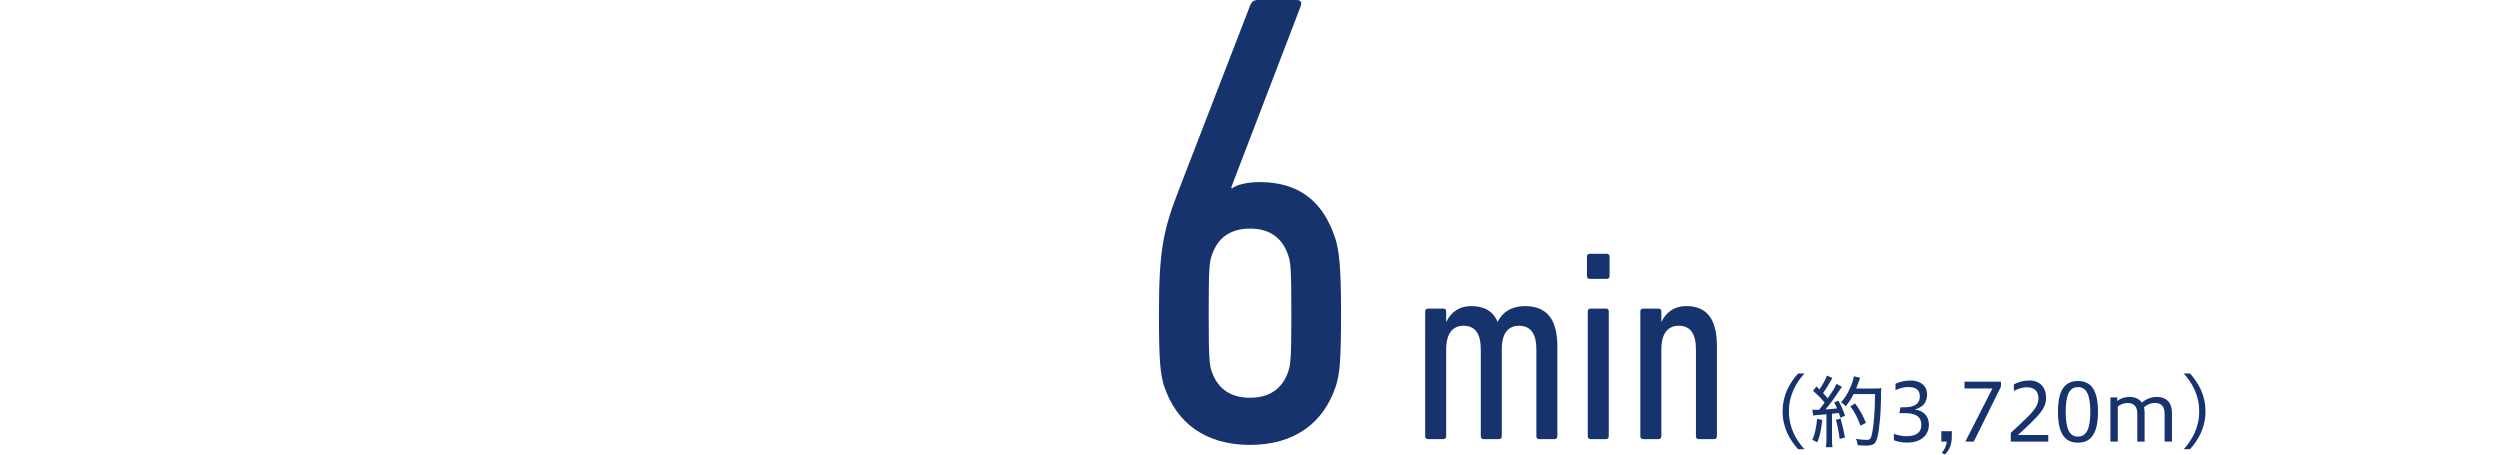 <?xml version="1.0" encoding="utf-8"?>
<!-- Generator: Adobe Illustrator 27.7.0, SVG Export Plug-In . SVG Version: 6.00 Build 0)  -->
<svg version="1.1" id="レイヤー_1" xmlns="http://www.w3.org/2000/svg" xmlns:xlink="http://www.w3.org/1999/xlink" x="0px"
	 y="0px" viewBox="0 0 275 50" style="enable-background:new 0 0 275 50;" xml:space="preserve">
<style type="text/css">
	.st0{display:none;}
	.st1{display:inline;fill:#16336D;}
	.st2{display:inline;}
	.st3{fill:#16336D;}
</style>
<g class="st0">
	<path class="st1" d="M125.365,40.38v-3.691c0-0.289,0.071-0.652,0.145-0.867
		l10.172-35.242C135.83,0.144,136.046,0,136.556,0h4.216
		c0.435,0,0.654,0.289,0.509,0.796L131.179,35.749v0.144h7.993
		c0.29,0,0.435-0.144,0.435-0.433V21.71c0-0.433,0.29-0.722,0.725-0.722h4.145
		c0.435,0,0.725,0.289,0.725,0.722v13.75c0,0.289,0.074,0.433,0.364,0.433h3.342
		c0.435,0,0.725,0.292,0.725,0.725v3.762c0,0.436-0.29,0.725-0.725,0.725h-3.271
		c-0.29,0-0.435,0.144-0.435,0.433v6.949c0,0.433-0.29,0.722-0.725,0.722h-4.145
		c-0.435,0-0.725-0.289-0.725-0.722v-6.949c0-0.289-0.145-0.433-0.435-0.433h-13.083
		C125.655,41.106,125.365,40.817,125.365,40.38z"/>
</g>
<g class="st0">
	<g class="st2">
		<path class="st3" d="M125.365,40.38v-3.691c0-0.289,0.071-0.652,0.145-0.867
			l10.172-35.242C135.83,0.144,136.046,0,136.556,0h4.216
			c0.435,0,0.654,0.289,0.509,0.796L131.179,35.749v0.144h7.993
			c0.29,0,0.435-0.144,0.435-0.433V21.71c0-0.433,0.29-0.722,0.725-0.722h4.145
			c0.435,0,0.725,0.289,0.725,0.722v13.75c0,0.289,0.074,0.433,0.364,0.433h3.342
			c0.435,0,0.725,0.292,0.725,0.725v3.762c0,0.436-0.29,0.725-0.725,0.725h-3.271
			c-0.29,0-0.435,0.144-0.435,0.433v6.949c0,0.433-0.29,0.722-0.725,0.722
			h-4.145c-0.435,0-0.725-0.289-0.725-0.722v-6.949c0-0.289-0.145-0.433-0.435-0.433
			h-13.083C125.655,41.106,125.365,40.817,125.365,40.38z"/>
	</g>
	<g class="st2">
		<path class="st3" d="M168.294,49.213c-0.182,0-0.306-0.123-0.306-0.304v-9.742
			c0-1.773-0.645-2.658-1.963-2.658c-1.197,0-1.932,0.854-1.932,2.597v9.804
			c0,0.181-0.123,0.304-0.309,0.304h-1.747c-0.185,0-0.306-0.123-0.306-0.304v-9.742
			c0-1.743-0.614-2.658-1.932-2.658c-1.228,0-1.963,0.854-1.963,2.658v9.742
			c0,0.181-0.123,0.304-0.309,0.304h-1.747c-0.185,0-0.309-0.123-0.309-0.304
			V34.888c0-0.181,0.123-0.304,0.309-0.304h1.747c0.185,0,0.309,0.123,0.309,0.304
			v1.162h0.031c0.46-0.977,1.349-1.743,2.79-1.743s2.454,0.55,2.944,1.743
			h0.031c0.552-1.07,1.565-1.743,3.068-1.743c2.423,0,3.648,1.438,3.648,4.49
			v10.111c0,0.181-0.123,0.304-0.306,0.304H168.294z"/>
		<path class="st3" d="M173.988,31.256c-0.185,0-0.306-0.123-0.306-0.307v-2.197
			c0-0.184,0.12-0.307,0.306-0.307h1.932c0.185,0,0.306,0.123,0.306,0.307v2.197
			c0,0.184-0.12,0.307-0.306,0.307H173.988z M174.081,49.213
			c-0.185,0-0.309-0.123-0.309-0.304V34.888c0-0.181,0.123-0.304,0.309-0.304
			h1.747c0.185,0,0.309,0.123,0.309,0.304v14.021c0,0.181-0.123,0.304-0.309,0.304
			H174.081z"/>
		<path class="st3" d="M186.253,49.213c-0.185,0-0.306-0.123-0.306-0.304v-9.742
			c0-1.743-0.614-2.658-1.932-2.658c-1.228,0-1.963,0.854-1.963,2.658v9.742
			c0,0.181-0.123,0.304-0.309,0.304h-1.747c-0.185,0-0.309-0.123-0.309-0.304V34.888
			c0-0.181,0.123-0.304,0.309-0.304h1.747c0.185,0,0.309,0.123,0.309,0.304v1.162
			h0.031c0.46-0.977,1.349-1.743,2.79-1.743c2.268,0,3.435,1.408,3.435,4.49
			v10.111c0,0.181-0.123,0.304-0.309,0.304H186.253z"/>
	</g>
	<g class="st2">
		<path class="st3" d="M195.753,50c-0.923-1.026-1.741-2.385-1.741-4.241
			c0-1.85,0.818-3.218,1.741-4.244h0.71c-0.926,1.026-1.741,2.394-1.741,4.244
			c0,1.856,0.815,3.215,1.741,4.241H195.753z"/>
		<path class="st3" d="M197.357,45.562c0.123,0.018,0.194,0.025,0.339,0.025
			c0.08,0,0.142,0,0.414-0.006c0.296-0.36,0.395-0.476,0.626-0.796
			c-0.447-0.553-0.645-0.75-1.299-1.322l0.377-0.501l0.349,0.338
			c0.432-0.652,0.735-1.223,0.824-1.552l0.63,0.267
			c-0.062,0.089-0.099,0.151-0.198,0.329c-0.235,0.43-0.565,0.965-0.852,1.368
			c0.198,0.197,0.278,0.286,0.518,0.581c0.63-0.894,0.889-1.312,0.997-1.626
			l0.611,0.357c-0.09,0.098-0.145,0.178-0.272,0.366
			c-0.589,0.904-1.154,1.663-1.586,2.154c0.682-0.046,0.824-0.061,1.299-0.117
			c-0.105-0.249-0.151-0.357-0.321-0.67l0.485-0.187
			c0.296,0.535,0.503,1.002,0.744,1.678l-0.528,0.224
			c-0.083-0.277-0.117-0.366-0.173-0.526c-0.099,0.009-0.17,0.015-0.213,0.015
			c-0.198,0.028-0.198,0.028-0.559,0.065v2.849c0,0.384,0.019,0.633,0.056,0.9
			h-0.738c0.037-0.24,0.056-0.516,0.056-0.91v-2.778
			c-0.611,0.055-0.611,0.055-0.941,0.08c-0.367,0.028-0.377,0.028-0.549,0.065
			L197.357,45.562z M198.468,46.715c-0.145,1.275-0.244,1.74-0.546,2.508
			l-0.565-0.267c0.293-0.688,0.41-1.205,0.537-2.348L198.468,46.715z
			 M200.53,46.561c0.216,0.741,0.361,1.349,0.494,2.127l-0.593,0.16
			c-0.099-0.787-0.231-1.463-0.42-2.142L200.53,46.561z M202.002,43.82
			c-0.278,0.535-0.531,0.928-0.889,1.368c-0.16-0.187-0.306-0.313-0.518-0.449
			c0.401-0.436,0.725-0.956,0.994-1.561c0.262-0.59,0.386-0.974,0.441-1.349
			l0.707,0.16c-0.071,0.178-0.071,0.178-0.198,0.538
			c-0.09,0.258-0.142,0.409-0.25,0.67h2.117c0.358,0,0.528-0.009,0.716-0.037
			c-0.034,0.267-0.034,0.267-0.043,1.392c-0.019,1.42-0.179,3.199-0.377,4.011
			c-0.207,0.867-0.441,1.036-1.383,1.036c-0.222,0-0.485-0.015-0.861-0.043
			c-0.034-0.286-0.08-0.455-0.179-0.716c0.466,0.08,0.824,0.117,1.157,0.117
			c0.414,0,0.512-0.108,0.627-0.661c0.207-0.947,0.343-2.609,0.352-4.475H202.002z
			 M202.783,47.366c-0.395-1.002-0.602-1.405-1.148-2.179l0.546-0.313
			c0.565,0.802,0.809,1.242,1.21,2.161L202.783,47.366z"/>
		<path class="st3" d="M206.422,49.152v-0.983c1.963-1.866,3.111-2.686,3.111-3.875
			c0-0.741-0.401-1.232-1.299-1.232c-0.537,0-1.059,0.197-1.463,0.412v-0.744
			c0.583-0.295,1.13-0.427,1.759-0.427c1.176,0,1.864,0.778,1.864,1.945
			c0,1.242-0.876,2.074-3.166,4.164h3.42v0.741H206.422z"/>
		<path class="st3" d="M213.054,47.981v1.171h-1.185v-1.171H213.054z"/>
		<path class="st3" d="M216.214,49.152v-5.876l-1.731,0.581v-0.735l2.055-0.731h0.503v6.761
			H216.214z"/>
		<path class="st3" d="M219.689,49.152v-0.983c1.963-1.866,3.111-2.686,3.111-3.875
			c0-0.741-0.401-1.232-1.299-1.232c-0.537,0-1.059,0.197-1.463,0.412v-0.744
			c0.583-0.295,1.13-0.427,1.759-0.427c1.176,0,1.864,0.778,1.864,1.945
			c0,1.242-0.876,2.074-3.166,4.164h3.42v0.741H219.689z"/>
		<path class="st3" d="M225.414,49.152v-7.164h0.809v7.164H225.414z M228.473,49.152
			l-2.17-2.582l2.179-2.376h0.988l-2.197,2.277l2.25,2.68H228.473z"/>
		<path class="st3" d="M230.636,49.152v-4.957h0.762v0.403
			c0.414-0.313,0.861-0.455,1.398-0.455c0.62,0,1.096,0.23,1.373,0.642
			c0.531-0.455,1.068-0.642,1.704-0.642c1.077,0,1.688,0.67,1.688,1.74v3.27
			h-0.827v-3.162c0-0.857-0.475-1.177-1.068-1.177
			c-0.509,0-0.904,0.197-1.253,0.498c0.043,0.178,0.071,0.366,0.071,0.572v3.27
			h-0.827v-3.162c0-0.857-0.485-1.171-1.065-1.171
			c-0.451,0-0.818,0.154-1.133,0.393v3.94H230.636z"/>
		<path class="st3" d="M238.886,50c0.923-1.026,1.741-2.385,1.741-4.241
			c0-1.85-0.818-3.218-1.741-4.244h0.71c0.923,1.026,1.738,2.394,1.738,4.244
			c0,1.856-0.815,3.215-1.738,4.241H238.886z"/>
	</g>
</g>
<g class="st0">
	<g class="st2">
		<path class="st3" d="M127.295,35.097c0-7.164,0.507-9.407,2.317-14.039l7.889-20.407
			C137.646,0.218,137.935,0,138.368,0h4.343c0.507,0,0.652,0.289,0.433,0.796
			l-7.742,20.192l0.071,0.144c0.507-0.433,1.736-0.725,3.113-0.725
			c4.558,0,7.164,2.317,8.467,6.297c0.433,1.374,0.652,3.11,0.652,8.393
			c0,5.357-0.144,6.804-0.581,8.178c-1.374,4.124-4.632,6.586-9.623,6.586
			c-4.994,0-8.252-2.462-9.626-6.586C127.443,41.902,127.295,40.454,127.295,35.097z
			 M137.502,44.579c2.17,0,3.617-1.014,4.269-2.895
			c0.289-0.796,0.363-1.592,0.363-6.586c0-4.92-0.074-5.716-0.363-6.512
			c-0.652-1.955-2.099-2.966-4.269-2.966c-2.173,0-3.62,1.011-4.272,2.966
			c-0.289,0.796-0.36,1.592-0.36,6.512c0,4.994,0.071,5.79,0.36,6.586
			C133.881,43.564,135.329,44.579,137.502,44.579z"/>
	</g>
</g>
<g class="st0">
	<g class="st2">
		<path class="st3" d="M127.295,35.097c0-7.164,0.507-9.407,2.317-14.039l7.889-20.407
			C137.646,0.218,137.935,0,138.368,0h4.343c0.507,0,0.652,0.289,0.433,0.796
			l-7.742,20.192l0.071,0.144c0.507-0.433,1.736-0.725,3.113-0.725
			c4.558,0,7.164,2.317,8.467,6.297c0.433,1.374,0.652,3.11,0.652,8.393
			c0,5.357-0.144,6.804-0.581,8.178c-1.374,4.124-4.632,6.586-9.623,6.586
			c-4.994,0-8.252-2.462-9.626-6.586C127.443,41.902,127.295,40.454,127.295,35.097z
			 M137.502,44.579c2.17,0,3.617-1.014,4.269-2.895
			c0.289-0.796,0.363-1.592,0.363-6.586c0-4.92-0.074-5.716-0.363-6.512
			c-0.652-1.955-2.099-2.966-4.269-2.966c-2.173,0-3.62,1.011-4.272,2.966
			c-0.289,0.796-0.36,1.592-0.36,6.512c0,4.994,0.071,5.79,0.36,6.586
			C133.881,43.564,135.329,44.579,137.502,44.579z"/>
	</g>
	<g class="st2">
		<path class="st3" d="M168.238,49.213c-0.181,0-0.304-0.123-0.304-0.304v-9.742
			c0-1.773-0.642-2.658-1.955-2.658c-1.192,0-1.924,0.854-1.924,2.597v9.804
			c0,0.181-0.123,0.304-0.307,0.304h-1.74c-0.184,0-0.304-0.123-0.304-0.304v-9.742
			c0-1.743-0.612-2.658-1.924-2.658c-1.223,0-1.955,0.854-1.955,2.658v9.742
			c0,0.181-0.123,0.304-0.307,0.304h-1.74c-0.184,0-0.307-0.123-0.307-0.304V34.888
			c0-0.181,0.123-0.304,0.307-0.304h1.74c0.184,0,0.307,0.123,0.307,0.304v1.162
			h0.031c0.458-0.977,1.343-1.743,2.778-1.743s2.443,0.55,2.932,1.743h0.031
			c0.55-1.07,1.558-1.743,3.055-1.743c2.413,0,3.633,1.438,3.633,4.49v10.111
			c0,0.181-0.123,0.304-0.304,0.304H168.238z"/>
		<path class="st3" d="M173.908,31.256c-0.184,0-0.304-0.123-0.304-0.307v-2.197
			c0-0.184,0.12-0.307,0.304-0.307h1.924c0.184,0,0.304,0.123,0.304,0.307v2.197
			c0,0.184-0.12,0.307-0.304,0.307H173.908z M174,49.213
			c-0.184,0-0.307-0.123-0.307-0.304V34.888c0-0.181,0.123-0.304,0.307-0.304h1.74
			c0.184,0,0.307,0.123,0.307,0.304v14.021c0,0.181-0.123,0.304-0.307,0.304
			H174z"/>
		<path class="st3" d="M186.122,49.213c-0.184,0-0.304-0.123-0.304-0.304v-9.742
			c0-1.743-0.612-2.658-1.924-2.658c-1.223,0-1.955,0.854-1.955,2.658v9.742
			c0,0.181-0.123,0.304-0.307,0.304h-1.74c-0.184,0-0.307-0.123-0.307-0.304V34.888
			c0-0.181,0.123-0.304,0.307-0.304h1.74c0.184,0,0.307,0.123,0.307,0.304v1.162
			h0.031c0.458-0.977,1.343-1.743,2.778-1.743c2.259,0,3.421,1.408,3.421,4.49
			v10.111c0,0.181-0.123,0.304-0.307,0.304H186.122z"/>
	</g>
	<g class="st2">
		<path class="st3" d="M195.581,50c-0.922-1.026-1.733-2.385-1.733-4.241
			c0-1.85,0.811-3.218,1.733-4.244h0.704c-0.919,1.026-1.733,2.394-1.733,4.244
			c0,1.856,0.814,3.215,1.733,4.241H195.581z"/>
		<path class="st3" d="M197.176,45.562c0.126,0.018,0.197,0.025,0.338,0.025
			c0.083,0,0.144,0,0.412-0.006c0.295-0.36,0.393-0.476,0.627-0.796
			c-0.449-0.553-0.645-0.75-1.297-1.322l0.375-0.501l0.35,0.338
			c0.427-0.652,0.731-1.223,0.821-1.552l0.624,0.267
			c-0.061,0.089-0.098,0.151-0.197,0.329c-0.231,0.43-0.562,0.965-0.848,1.368
			c0.197,0.197,0.277,0.286,0.519,0.581c0.624-0.894,0.885-1.312,0.99-1.626
			l0.609,0.357c-0.089,0.098-0.141,0.178-0.267,0.366
			c-0.59,0.904-1.152,1.663-1.58,2.154c0.676-0.046,0.821-0.061,1.294-0.117
			c-0.108-0.249-0.151-0.357-0.323-0.67l0.483-0.187
			c0.295,0.535,0.501,1.002,0.741,1.678l-0.526,0.224
			c-0.08-0.277-0.117-0.366-0.169-0.526c-0.098,0.009-0.169,0.015-0.215,0.015
			c-0.197,0.028-0.197,0.028-0.553,0.065v2.849c0,0.384,0.018,0.633,0.052,0.9
			h-0.731c0.037-0.24,0.052-0.516,0.052-0.91v-2.778
			c-0.605,0.055-0.605,0.055-0.937,0.08c-0.366,0.028-0.375,0.028-0.544,0.065
			L197.176,45.562z M198.283,46.715c-0.141,1.275-0.24,1.74-0.544,2.508
			l-0.562-0.267c0.295-0.688,0.412-1.205,0.535-2.348L198.283,46.715z
			 M200.339,46.561c0.215,0.741,0.357,1.349,0.492,2.127l-0.59,0.16
			c-0.098-0.787-0.234-1.463-0.421-2.142L200.339,46.561z M201.802,43.82
			c-0.277,0.535-0.526,0.928-0.882,1.368c-0.163-0.187-0.304-0.313-0.519-0.449
			c0.403-0.436,0.725-0.956,0.993-1.561c0.258-0.59,0.384-0.974,0.436-1.349
			l0.707,0.16c-0.074,0.178-0.074,0.178-0.197,0.538
			c-0.089,0.258-0.144,0.409-0.252,0.67h2.108c0.36,0,0.529-0.009,0.716-0.037
			c-0.037,0.267-0.037,0.267-0.046,1.392c-0.018,1.42-0.178,3.199-0.375,4.011
			c-0.206,0.867-0.436,1.036-1.374,1.036c-0.224,0-0.483-0.015-0.857-0.043
			c-0.037-0.286-0.083-0.455-0.178-0.716c0.464,0.08,0.821,0.117,1.149,0.117
			c0.412,0,0.51-0.108,0.627-0.661c0.206-0.947,0.338-2.609,0.347-4.475H201.802z
			 M202.579,47.366c-0.393-1.002-0.596-1.405-1.143-2.179l0.547-0.313
			c0.562,0.802,0.802,1.242,1.205,2.161L202.579,47.366z"/>
		<path class="st3" d="M206.31,48.276c0.323,0.117,0.839,0.267,1.411,0.267
			c1.208,0,1.672-0.498,1.672-1.266c0-0.937-0.67-1.315-1.761-1.315h-0.704
			l0.141-0.661h0.421c1.026,0,1.733-0.329,1.733-1.223
			c0-0.596-0.295-1.045-1.297-1.045c-0.605,0-1.177,0.234-1.429,0.35v-0.716
			c0.547-0.24,1.073-0.366,1.706-0.366c1.119,0,1.832,0.624,1.832,1.546
			c0,0.839-0.403,1.454-1.374,1.696c0.98,0.141,1.58,0.75,1.58,1.706
			c0,1.097-0.787,2.01-2.422,2.01c-0.75,0-1.196-0.144-1.509-0.267V48.276z"/>
		<path class="st3" d="M212.807,47.981v1.171h-1.18v-1.171H212.807z"/>
		<path class="st3" d="M216.84,45.571c0.796,0.436,1.358,0.83,1.358,1.829
			c0,1.153-0.974,1.841-2.179,1.841c-0.983,0-2.019-0.572-2.019-1.758
			c0-0.94,0.581-1.386,1.331-1.822c-0.661-0.393-1.097-0.848-1.097-1.635
			c0-0.993,0.793-1.681,1.902-1.681c1.205,0,1.841,0.707,1.841,1.583
			C217.977,44.729,217.485,45.196,216.84,45.571z M215.911,45.962
			c-0.768,0.439-1.073,0.913-1.073,1.438c0,0.735,0.519,1.162,1.288,1.162
			c0.722,0,1.196-0.492,1.196-1.106C217.322,46.767,217.027,46.499,215.911,45.962z
			 M216.243,45.286c0.572-0.35,0.91-0.725,0.91-1.242
			c0-0.618-0.375-1.03-1.063-1.03c-0.605,0-1.017,0.403-1.017,0.94
			C215.072,44.49,215.349,44.883,216.243,45.286z"/>
		<path class="st3" d="M222.061,49.152v-1.752h-2.824V46.589l2.741-4.235h0.851v4.306h0.971
			v0.741h-0.971v1.752H222.061z M222.061,46.659v-3.224l-2.001,3.224H222.061z"/>
		<path class="st3" d="M225.116,49.152v-7.164h0.805v7.164H225.116z M228.162,49.152
			l-2.161-2.582l2.17-2.376h0.983l-2.188,2.277l2.244,2.68H228.162z"/>
		<path class="st3" d="M230.316,49.152v-4.957h0.762v0.403
			c0.409-0.313,0.857-0.455,1.392-0.455c0.615,0,1.088,0.23,1.368,0.642
			c0.526-0.455,1.06-0.642,1.696-0.642c1.07,0,1.678,0.67,1.678,1.74v3.27
			h-0.821v-3.162c0-0.857-0.473-1.177-1.063-1.177
			c-0.51,0-0.904,0.197-1.251,0.498c0.046,0.178,0.071,0.366,0.071,0.572v3.27
			h-0.821v-3.162c0-0.857-0.483-1.171-1.063-1.171
			c-0.446,0-0.811,0.154-1.125,0.393v3.94H230.316z"/>
		<path class="st3" d="M238.534,50c0.919-1.026,1.73-2.385,1.73-4.241
			c0-1.85-0.811-3.218-1.73-4.244h0.704c0.919,1.026,1.733,2.394,1.733,4.244
			c0,1.856-0.814,3.215-1.733,4.241H238.534z"/>
	</g>
</g>
<g class="st0">
	<g class="st2">
		<path class="st3" d="M142.348,5.357V5.209h-9.696c-0.289,0-0.433,0.148-0.433,0.436v5.428
			c0,0.433-0.289,0.722-0.725,0.722h-3.762c-0.433,0-0.725-0.289-0.725-0.722V0.725
			C127.006,0.289,127.298,0,127.731,0h19.537c0.436,0,0.725,0.289,0.725,0.725v3.836
			c0,0.36-0.074,0.648-0.144,0.94l-12.591,42.987
			c-0.144,0.504-0.363,0.722-0.94,0.722h-4.272c-0.433,0-0.578-0.289-0.433-0.87
			L142.348,5.357z"/>
	</g>
</g>
<g class="st0">
	<g class="st2">
		<path class="st3" d="M142.348,5.357V5.209h-9.696c-0.289,0-0.433,0.148-0.433,0.436v5.428
			c0,0.433-0.289,0.722-0.725,0.722h-3.762c-0.433,0-0.725-0.289-0.725-0.722V0.725
			C127.006,0.289,127.298,0,127.731,0h19.537c0.436,0,0.725,0.289,0.725,0.725v3.836
			c0,0.36-0.074,0.648-0.144,0.94l-12.591,42.987
			c-0.144,0.504-0.363,0.722-0.94,0.722h-4.272c-0.433,0-0.578-0.289-0.433-0.87
			L142.348,5.357z"/>
	</g>
	<g class="st2">
		<path class="st3" d="M168.093,49.213c-0.181,0-0.304-0.123-0.304-0.304v-9.742
			c0-1.773-0.642-2.658-1.955-2.658c-1.192,0-1.924,0.854-1.924,2.597v9.804
			c0,0.181-0.123,0.304-0.307,0.304h-1.74c-0.184,0-0.304-0.123-0.304-0.304
			v-9.742c0-1.743-0.612-2.658-1.924-2.658c-1.223,0-1.955,0.854-1.955,2.658v9.742
			c0,0.181-0.123,0.304-0.307,0.304h-1.74c-0.184,0-0.307-0.123-0.307-0.304V34.888
			c0-0.181,0.123-0.304,0.307-0.304h1.74c0.184,0,0.307,0.123,0.307,0.304v1.162
			h0.031c0.458-0.977,1.343-1.743,2.778-1.743c1.435,0,2.443,0.55,2.932,1.743
			h0.031c0.55-1.07,1.558-1.743,3.055-1.743c2.413,0,3.633,1.438,3.633,4.49
			v10.111c0,0.181-0.123,0.304-0.304,0.304H168.093z"/>
		<path class="st3" d="M173.764,31.256c-0.184,0-0.304-0.123-0.304-0.307v-2.197
			c0-0.184,0.12-0.307,0.304-0.307h1.924c0.184,0,0.304,0.123,0.304,0.307v2.197
			c0,0.184-0.12,0.307-0.304,0.307H173.764z M173.856,49.213
			c-0.184,0-0.307-0.123-0.307-0.304V34.888c0-0.181,0.123-0.304,0.307-0.304h1.74
			c0.184,0,0.307,0.123,0.307,0.304v14.021c0,0.181-0.123,0.304-0.307,0.304H173.856
			z"/>
		<path class="st3" d="M185.977,49.213c-0.184,0-0.304-0.123-0.304-0.304v-9.742
			c0-1.743-0.612-2.658-1.924-2.658c-1.223,0-1.955,0.854-1.955,2.658v9.742
			c0,0.181-0.123,0.304-0.307,0.304h-1.74c-0.184,0-0.307-0.123-0.307-0.304V34.888
			c0-0.181,0.123-0.304,0.307-0.304h1.74c0.184,0,0.307,0.123,0.307,0.304v1.162
			h0.031c0.458-0.977,1.343-1.743,2.778-1.743c2.259,0,3.421,1.408,3.421,4.49
			v10.111c0,0.181-0.123,0.304-0.307,0.304H185.977z"/>
	</g>
	<g class="st2">
		<path class="st3" d="M195.437,50c-0.919-1.026-1.733-2.385-1.733-4.241
			c0-1.85,0.814-3.218,1.733-4.244h0.707c-0.922,1.026-1.733,2.394-1.733,4.244
			c0,1.856,0.811,3.215,1.733,4.241H195.437z"/>
		<path class="st3" d="M197.035,45.562c0.123,0.018,0.194,0.025,0.338,0.025
			c0.08,0,0.141,0,0.412-0.006c0.295-0.36,0.393-0.476,0.624-0.796
			c-0.446-0.553-0.642-0.75-1.294-1.322l0.375-0.501l0.347,0.338
			c0.43-0.652,0.731-1.223,0.821-1.552l0.627,0.267
			c-0.061,0.089-0.098,0.151-0.197,0.329c-0.234,0.43-0.562,0.965-0.848,1.368
			c0.197,0.197,0.277,0.286,0.516,0.581c0.627-0.894,0.885-1.312,0.993-1.626
			l0.609,0.357c-0.089,0.098-0.144,0.178-0.27,0.366
			c-0.587,0.904-1.149,1.663-1.58,2.154c0.679-0.046,0.821-0.061,1.294-0.117
			c-0.104-0.249-0.151-0.357-0.32-0.67l0.483-0.187
			c0.295,0.535,0.501,1.002,0.741,1.678l-0.526,0.224
			c-0.083-0.277-0.117-0.366-0.172-0.526c-0.098,0.009-0.169,0.015-0.212,0.015
			c-0.197,0.028-0.197,0.028-0.556,0.065v2.849c0,0.384,0.018,0.633,0.055,0.9
			h-0.735c0.037-0.24,0.055-0.516,0.055-0.91v-2.778
			c-0.609,0.055-0.609,0.055-0.937,0.08c-0.366,0.028-0.375,0.028-0.547,0.065
			L197.035,45.562z M198.141,46.715c-0.144,1.275-0.243,1.74-0.544,2.508
			l-0.562-0.267c0.292-0.688,0.409-1.205,0.535-2.348L198.141,46.715z
			 M200.194,46.561c0.215,0.741,0.36,1.349,0.492,2.127l-0.59,0.16
			c-0.098-0.787-0.23-1.463-0.418-2.142L200.194,46.561z M201.66,43.82
			c-0.277,0.535-0.529,0.928-0.885,1.368c-0.16-0.187-0.304-0.313-0.516-0.449
			c0.4-0.436,0.722-0.956,0.99-1.561c0.261-0.59,0.384-0.974,0.439-1.349
			l0.704,0.16c-0.071,0.178-0.071,0.178-0.197,0.538
			c-0.089,0.258-0.141,0.409-0.249,0.67h2.108c0.357,0,0.526-0.009,0.713-0.037
			c-0.034,0.267-0.034,0.267-0.043,1.392c-0.018,1.42-0.178,3.199-0.375,4.011
			c-0.206,0.867-0.439,1.036-1.377,1.036c-0.221,0-0.483-0.015-0.857-0.043
			c-0.034-0.286-0.08-0.455-0.178-0.716c0.464,0.08,0.821,0.117,1.152,0.117
			c0.412,0,0.51-0.108,0.624-0.661c0.206-0.947,0.341-2.609,0.35-4.475H201.66z
			 M202.438,47.366c-0.393-1.002-0.599-1.405-1.143-2.179l0.544-0.313
			c0.562,0.802,0.805,1.242,1.205,2.161L202.438,47.366z"/>
		<path class="st3" d="M208.704,49.152v-1.752h-2.821V46.589l2.741-4.235h0.848v4.306h0.974
			v0.741h-0.974v1.752H208.704z M208.704,46.659v-3.224l-2.001,3.224H208.704z"/>
		<path class="st3" d="M212.666,47.981v1.171h-1.18v-1.171H212.666z"/>
		<path class="st3" d="M213.714,45.811c0-2.314,0.679-3.457,2.244-3.457
			c1.561,0,2.24,1.171,2.24,3.457c0,2.277-0.679,3.457-2.24,3.457
			C214.393,49.269,213.714,48.116,213.714,45.811z M217.34,45.811
			c0-1.822-0.393-2.769-1.383-2.769c-1.002,0-1.377,0.947-1.377,2.769
			c0,1.822,0.375,2.778,1.377,2.778C216.947,48.589,217.34,47.634,217.34,45.811z"/>
		<path class="st3" d="M219.381,48.276c0.32,0.117,0.839,0.267,1.411,0.267
			c1.205,0,1.669-0.498,1.669-1.266c0-0.937-0.67-1.315-1.758-1.315h-0.707
			l0.145-0.661h0.418c1.03,0,1.733-0.329,1.733-1.223
			c0-0.596-0.295-1.045-1.294-1.045c-0.609,0-1.18,0.234-1.429,0.35v-0.716
			c0.544-0.24,1.073-0.366,1.706-0.366c1.116,0,1.832,0.624,1.832,1.546
			c0,0.839-0.403,1.454-1.377,1.696c0.983,0.141,1.583,0.75,1.583,1.706
			c0,1.097-0.787,2.01-2.422,2.01c-0.75,0-1.199-0.144-1.509-0.267V48.276z"/>
		<path class="st3" d="M224.975,49.152v-7.164h0.805v7.164H224.975z M228.02,49.152
			l-2.161-2.582l2.17-2.376h0.983l-2.188,2.277l2.24,2.68H228.02z"/>
		<path class="st3" d="M230.175,49.152v-4.957h0.759v0.403
			c0.412-0.313,0.857-0.455,1.392-0.455c0.618,0,1.091,0.23,1.368,0.642
			c0.529-0.455,1.063-0.642,1.696-0.642c1.073,0,1.681,0.67,1.681,1.74v3.27
			h-0.824v-3.162c0-0.857-0.473-1.177-1.063-1.177
			c-0.507,0-0.9,0.197-1.248,0.498c0.043,0.178,0.071,0.366,0.071,0.572v3.27
			h-0.824v-3.162c0-0.857-0.483-1.171-1.06-1.171
			c-0.449,0-0.814,0.154-1.128,0.393v3.94H230.175z"/>
		<path class="st3" d="M238.39,50c0.919-1.026,1.733-2.385,1.733-4.241
			c0-1.85-0.814-3.218-1.733-4.244h0.707c0.919,1.026,1.73,2.394,1.73,4.244
			c0,1.856-0.811,3.215-1.73,4.241H238.39z"/>
	</g>
</g>
<g class="st0">
	<g class="st2">
		<path class="st3" d="M127.333,38.137c0-0.504,0.215-0.796,0.648-0.867l3.909-0.363
			c0.507-0.074,0.87,0.144,0.87,0.652c0,2.532,0.071,3.328,0.36,4.124
			c0.652,1.881,2.028,2.895,4.272,2.895c2.244,0,3.617-0.94,4.195-2.821
			c0.289-0.796,0.436-1.736,0.436-8.178s-0.148-7.308-0.436-8.104
			c-0.578-1.884-2.025-2.895-4.195-2.895c-2.173,0-3.331,1.011-4.127,2.459
			c-0.289,0.507-0.504,0.652-1.085,0.652h-3.547c-0.433,0-0.722-0.289-0.722-0.722
			V0.725C127.911,0.289,128.2,0,128.633,0h18.311c0.433,0,0.722,0.289,0.722,0.725
			v3.762c0,0.433-0.289,0.722-0.722,0.722h-13.461
			c-0.289,0-0.433,0.148-0.433,0.436v13.965h0.071
			c1.159-1.303,3.184-2.244,5.572-2.244c4.343,0,6.949,1.955,8.178,5.646
			c0.507,1.521,0.725,3.04,0.725,10.566c0,6.875-0.292,8.467-0.725,9.841
			c-1.303,4.124-4.413,6.442-9.407,6.442s-8.178-2.388-9.552-6.512
			C127.478,41.972,127.333,40.454,127.333,38.137z"/>
	</g>
</g>
<g class="st0">
	<g class="st2">
		<path class="st3" d="M127.333,38.137c0-0.504,0.215-0.796,0.648-0.867l3.909-0.363
			c0.507-0.074,0.87,0.144,0.87,0.652c0,2.532,0.071,3.328,0.36,4.124
			c0.652,1.881,2.028,2.895,4.272,2.895c2.244,0,3.617-0.94,4.195-2.821
			c0.289-0.796,0.436-1.736,0.436-8.178s-0.148-7.308-0.436-8.104
			c-0.578-1.884-2.025-2.895-4.195-2.895c-2.173,0-3.331,1.011-4.127,2.459
			c-0.289,0.507-0.504,0.652-1.085,0.652h-3.547c-0.433,0-0.722-0.289-0.722-0.722
			V0.725C127.911,0.289,128.2,0,128.633,0h18.311c0.433,0,0.722,0.289,0.722,0.725
			v3.762c0,0.433-0.289,0.722-0.722,0.722h-13.461
			c-0.289,0-0.433,0.148-0.433,0.436v13.965h0.071
			c1.159-1.303,3.184-2.244,5.572-2.244c4.343,0,6.949,1.955,8.178,5.646
			c0.507,1.521,0.725,3.04,0.725,10.566c0,6.875-0.292,8.467-0.725,9.841
			c-1.303,4.124-4.413,6.442-9.407,6.442s-8.178-2.388-9.552-6.512
			C127.478,41.972,127.333,40.454,127.333,38.137z"/>
	</g>
	<g class="st2">
		<path class="st3" d="M168.129,49.213c-0.181,0-0.304-0.123-0.304-0.304v-9.742
			c0-1.773-0.642-2.658-1.955-2.658c-1.192,0-1.924,0.854-1.924,2.597v9.804
			c0,0.181-0.123,0.304-0.307,0.304h-1.74c-0.184,0-0.304-0.123-0.304-0.304v-9.742
			c0-1.743-0.612-2.658-1.924-2.658c-1.223,0-1.955,0.854-1.955,2.658v9.742
			c0,0.181-0.123,0.304-0.307,0.304h-1.74c-0.184,0-0.307-0.123-0.307-0.304V34.888
			c0-0.181,0.123-0.304,0.307-0.304h1.74c0.184,0,0.307,0.123,0.307,0.304v1.162
			h0.031c0.458-0.977,1.343-1.743,2.778-1.743c1.435,0,2.443,0.55,2.932,1.743
			h0.031c0.55-1.07,1.558-1.743,3.055-1.743c2.413,0,3.633,1.438,3.633,4.49
			v10.111c0,0.181-0.123,0.304-0.304,0.304H168.129z"/>
		<path class="st3" d="M173.799,31.256c-0.184,0-0.304-0.123-0.304-0.307v-2.197
			c0-0.184,0.12-0.307,0.304-0.307h1.924c0.184,0,0.304,0.123,0.304,0.307v2.197
			c0,0.184-0.12,0.307-0.304,0.307H173.799z M173.891,49.213
			c-0.184,0-0.307-0.123-0.307-0.304V34.888c0-0.181,0.123-0.304,0.307-0.304h1.74
			c0.184,0,0.307,0.123,0.307,0.304v14.021c0,0.181-0.123,0.304-0.307,0.304
			H173.891z"/>
		<path class="st3" d="M186.013,49.213c-0.184,0-0.304-0.123-0.304-0.304v-9.742
			c0-1.743-0.612-2.658-1.924-2.658c-1.223,0-1.955,0.854-1.955,2.658v9.742
			c0,0.181-0.123,0.304-0.307,0.304h-1.74c-0.184,0-0.307-0.123-0.307-0.304V34.888
			c0-0.181,0.123-0.304,0.307-0.304h1.74c0.184,0,0.307,0.123,0.307,0.304v1.162
			h0.031c0.458-0.977,1.343-1.743,2.778-1.743c2.259,0,3.421,1.408,3.421,4.49
			v10.111c0,0.181-0.123,0.304-0.307,0.304H186.013z"/>
	</g>
	<g class="st2">
		<path class="st3" d="M195.472,50c-0.919-1.026-1.733-2.385-1.733-4.241
			c0-1.85,0.814-3.218,1.733-4.244h0.707c-0.922,1.026-1.733,2.394-1.733,4.244
			c0,1.856,0.811,3.215,1.733,4.241H195.472z"/>
		<path class="st3" d="M197.07,45.562c0.123,0.018,0.194,0.025,0.338,0.025
			c0.08,0,0.141,0,0.412-0.006c0.295-0.36,0.393-0.476,0.624-0.796
			c-0.446-0.553-0.642-0.75-1.294-1.322l0.375-0.501l0.347,0.338
			c0.43-0.652,0.731-1.223,0.821-1.552l0.627,0.267
			c-0.061,0.089-0.098,0.151-0.197,0.329c-0.234,0.43-0.562,0.965-0.848,1.368
			c0.197,0.197,0.277,0.286,0.516,0.581c0.627-0.894,0.885-1.312,0.993-1.626
			l0.609,0.357c-0.089,0.098-0.144,0.178-0.27,0.366
			c-0.587,0.904-1.149,1.663-1.58,2.154c0.679-0.046,0.821-0.061,1.294-0.117
			c-0.104-0.249-0.151-0.357-0.32-0.67l0.483-0.187
			c0.295,0.535,0.501,1.002,0.741,1.678l-0.526,0.224
			c-0.083-0.277-0.117-0.366-0.172-0.526c-0.098,0.009-0.169,0.015-0.212,0.015
			c-0.197,0.028-0.197,0.028-0.556,0.065v2.849c0,0.384,0.018,0.633,0.055,0.9
			h-0.735c0.037-0.24,0.055-0.516,0.055-0.91v-2.778
			c-0.609,0.055-0.609,0.055-0.937,0.08c-0.366,0.028-0.375,0.028-0.547,0.065
			L197.07,45.562z M198.177,46.715c-0.144,1.275-0.243,1.74-0.544,2.508
			l-0.562-0.267c0.292-0.688,0.409-1.205,0.535-2.348L198.177,46.715z
			 M200.23,46.561c0.215,0.741,0.36,1.349,0.492,2.127l-0.59,0.16
			c-0.098-0.787-0.23-1.463-0.418-2.142L200.23,46.561z M201.696,43.82
			c-0.277,0.535-0.529,0.928-0.885,1.368c-0.16-0.187-0.304-0.313-0.516-0.449
			c0.4-0.436,0.722-0.956,0.99-1.561c0.261-0.59,0.384-0.974,0.439-1.349
			l0.704,0.16c-0.071,0.178-0.071,0.178-0.197,0.538
			c-0.089,0.258-0.141,0.409-0.249,0.67h2.108c0.357,0,0.526-0.009,0.713-0.037
			c-0.034,0.267-0.034,0.267-0.043,1.392c-0.018,1.42-0.178,3.199-0.375,4.011
			c-0.206,0.867-0.439,1.036-1.377,1.036c-0.221,0-0.483-0.015-0.857-0.043
			c-0.034-0.286-0.08-0.455-0.178-0.716c0.464,0.08,0.821,0.117,1.152,0.117
			c0.412,0,0.51-0.108,0.624-0.661c0.206-0.947,0.341-2.609,0.35-4.475H201.696z
			 M202.473,47.366c-0.393-1.002-0.599-1.405-1.143-2.179l0.544-0.313
			c0.562,0.802,0.805,1.242,1.205,2.161L202.473,47.366z"/>
		<path class="st3" d="M206.097,49.152v-0.983c1.955-1.866,3.098-2.686,3.098-3.875
			c0-0.741-0.4-1.232-1.294-1.232c-0.535,0-1.054,0.197-1.457,0.412v-0.744
			c0.581-0.295,1.125-0.427,1.752-0.427c1.171,0,1.856,0.778,1.856,1.945
			c0,1.242-0.873,2.074-3.153,4.164h3.405v0.741H206.097z"/>
		<path class="st3" d="M212.701,47.981v1.171h-1.18v-1.171H212.701z"/>
		<path class="st3" d="M214.296,48.974c1.429-0.759,2.391-1.589,2.84-2.751
			c-0.393,0.249-0.894,0.409-1.438,0.409c-1.011,0-1.869-0.652-1.869-2.044
			c0-1.34,0.833-2.268,2.188-2.268c1.466,0,2.136,1.063,2.136,2.492
			c0,2.007-1.153,3.58-3.467,4.687L214.296,48.974z M217.296,45.507
			c0.018-0.132,0.028-0.286,0.028-0.572c0-1.34-0.529-1.93-1.368-1.93
			c-0.741,0-1.312,0.51-1.312,1.438c0,0.867,0.427,1.518,1.368,1.518
			C216.457,45.962,216.958,45.783,217.296,45.507z"/>
		<path class="st3" d="M219.638,49.152l3.04-5.956h-3.129v-0.762h4.084v0.556
			l-3.049,6.162H219.638z"/>
		<path class="st3" d="M225.01,49.152v-7.164h0.805v7.164H225.01z M228.056,49.152
			l-2.161-2.582l2.17-2.376h0.983l-2.188,2.277l2.24,2.68H228.056z"/>
		<path class="st3" d="M230.21,49.152v-4.957h0.759v0.403
			c0.412-0.313,0.857-0.455,1.392-0.455c0.618,0,1.091,0.23,1.368,0.642
			c0.529-0.455,1.063-0.642,1.696-0.642c1.073,0,1.681,0.67,1.681,1.74v3.27
			h-0.824v-3.162c0-0.857-0.473-1.177-1.063-1.177
			c-0.507,0-0.9,0.197-1.248,0.498c0.043,0.178,0.071,0.366,0.071,0.572v3.27
			h-0.824v-3.162c0-0.857-0.483-1.171-1.06-1.171c-0.449,0-0.814,0.154-1.128,0.393
			v3.94H230.21z"/>
		<path class="st3" d="M238.425,50c0.919-1.026,1.733-2.385,1.733-4.241
			c0-1.85-0.814-3.218-1.733-4.244h0.707c0.919,1.026,1.73,2.394,1.73,4.244
			c0,1.856-0.811,3.215-1.73,4.241H238.425z"/>
	</g>
</g>
<g class="st0">
	<g class="st2">
		<g>
			<path class="st3" d="M114.044,44.043c0-0.491,0.071-0.771,0.351-1.263l11.922-22.442
				c1.403-2.594,2.034-4.7,2.034-8.557c0-2.314-0.071-3.086-0.351-3.857
				c-0.631-1.823-2.034-2.806-4.208-2.806s-3.505,0.983-4.137,2.806
				c-0.28,0.771-0.351,1.543-0.351,4.908c0,0.491-0.348,0.771-0.84,0.703
				l-3.788-0.423c-0.42-0.069-0.631-0.348-0.631-0.84
				c0-3.226,0.143-4.628,0.563-5.963C115.938,2.314,119.024,0,123.864,0
				c4.908,0,7.925,2.246,9.257,6.243c0.42,1.331,0.631,2.806,0.631,5.54
				c0,5.048-0.983,7.714-2.874,11.291l-10.942,20.127v0.071h13.117
				c0.42,0,0.7,0.28,0.7,0.7v3.648c0,0.42-0.28,0.7-0.7,0.7H114.747
				c-0.42,0-0.703-0.28-0.703-0.7V44.043z"/>
			<path class="st3" d="M140.968,24.476c0-14.936,0.283-16.69,0.771-18.233
				C143.074,2.106,146.368,0,150.999,0c4.628,0,7.922,2.106,9.257,6.243
				c0.491,1.543,0.7,3.297,0.7,18.233c0,14.939-0.208,16.69-0.7,18.233
				c-1.334,4.14-4.628,6.243-9.257,6.243c-4.631,0-7.925-2.103-9.26-6.243
				C141.251,41.166,140.968,39.415,140.968,24.476z M150.999,43.832
				c2.103,0,3.505-0.983,4.065-2.806c0.351-0.983,0.491-2.314,0.491-16.551
				s-0.14-15.568-0.491-16.551c-0.56-1.823-1.963-2.806-4.065-2.806
				c-2.174,0-3.508,0.983-4.14,2.806c-0.28,0.983-0.42,2.314-0.42,16.551
				s0.14,15.568,0.42,16.551C147.491,42.849,148.825,43.832,150.999,43.832z"/>
		</g>
	</g>
</g>
<g class="st0">
	<g class="st2">
		<g>
			<path class="st3" d="M114.044,44.043c0-0.491,0.071-0.771,0.351-1.263l11.922-22.442
				c1.403-2.594,2.034-4.7,2.034-8.557c0-2.314-0.071-3.086-0.351-3.857
				c-0.631-1.823-2.034-2.806-4.208-2.806s-3.505,0.983-4.137,2.806
				c-0.28,0.771-0.351,1.543-0.351,4.908c0,0.491-0.348,0.771-0.84,0.703
				l-3.788-0.423c-0.42-0.069-0.631-0.348-0.631-0.84
				c0-3.226,0.143-4.628,0.563-5.963C115.938,2.314,119.024,0,123.864,0
				c4.908,0,7.925,2.246,9.257,6.243c0.42,1.331,0.631,2.806,0.631,5.54
				c0,5.048-0.983,7.714-2.874,11.291l-10.942,20.127v0.071h13.117
				c0.42,0,0.7,0.28,0.7,0.7v3.648c0,0.42-0.28,0.7-0.7,0.7H114.747
				c-0.42,0-0.703-0.28-0.703-0.7V44.043z"/>
			<path class="st3" d="M140.968,24.476c0-14.936,0.283-16.69,0.771-18.233
				C143.074,2.106,146.368,0,150.999,0c4.628,0,7.922,2.106,9.257,6.243
				c0.491,1.543,0.7,3.297,0.7,18.233c0,14.939-0.208,16.69-0.7,18.233
				c-1.334,4.14-4.628,6.243-9.257,6.243c-4.631,0-7.925-2.103-9.26-6.243
				C141.251,41.166,140.968,39.415,140.968,24.476z M150.999,43.832
				c2.103,0,3.505-0.983,4.065-2.806c0.351-0.983,0.491-2.314,0.491-16.551
				s-0.14-15.568-0.491-16.551c-0.56-1.823-1.963-2.806-4.065-2.806
				c-2.174,0-3.508,0.983-4.14,2.806c-0.28,0.983-0.42,2.314-0.42,16.551
				s0.14,15.568,0.42,16.551C147.491,42.849,148.825,43.832,150.999,43.832z"/>
		</g>
		<g>
			<path class="st3" d="M180.005,48.323c-0.176,0-0.295-0.119-0.295-0.295v-9.441
				c0-1.718-0.622-2.576-1.894-2.576c-1.156,0-1.864,0.828-1.864,2.517v9.501
				c0,0.176-0.119,0.295-0.298,0.295h-1.686c-0.179,0-0.295-0.119-0.295-0.295v-9.441
				c0-1.689-0.593-2.576-1.864-2.576c-1.185,0-1.894,0.828-1.894,2.576v9.441
				c0,0.176-0.119,0.295-0.298,0.295h-1.686c-0.179,0-0.298-0.119-0.298-0.295
				V34.441c0-0.176,0.119-0.295,0.298-0.295h1.686c0.179,0,0.298,0.119,0.298,0.295
				V35.567h0.03c0.444-0.947,1.302-1.689,2.692-1.689s2.368,0.533,2.841,1.689
				h0.03c0.533-1.036,1.51-1.689,2.96-1.689c2.338,0,3.52,1.394,3.52,4.351
				v9.799c0,0.176-0.119,0.295-0.295,0.295H180.005z"/>
			<path class="st3" d="M185.5,30.921c-0.179,0-0.295-0.119-0.295-0.298v-2.129
				c0-0.179,0.116-0.298,0.295-0.298h1.864c0.179,0,0.295,0.119,0.295,0.298v2.129
				c0,0.179-0.116,0.298-0.295,0.298H185.5z M185.589,48.323
				c-0.179,0-0.298-0.119-0.298-0.295V34.441c0-0.176,0.119-0.295,0.298-0.295
				h1.686c0.179,0,0.298,0.119,0.298,0.295v13.587c0,0.176-0.119,0.295-0.298,0.295
				H185.589z"/>
			<path class="st3" d="M197.336,48.323c-0.179,0-0.295-0.119-0.295-0.295v-9.441
				c0-1.689-0.593-2.576-1.864-2.576c-1.185,0-1.894,0.828-1.894,2.576v9.441
				c0,0.176-0.119,0.295-0.298,0.295h-1.686c-0.179,0-0.298-0.119-0.298-0.295V34.441
				c0-0.176,0.119-0.295,0.298-0.295h1.686c0.179,0,0.298,0.119,0.298,0.295V35.567
				h0.03c0.444-0.947,1.302-1.689,2.692-1.689c2.189,0,3.315,1.364,3.315,4.351
				v9.799c0,0.176-0.119,0.295-0.298,0.295H197.336z"/>
		</g>
	</g>
	<g class="st2">
		<path class="st3" d="M209.598,49.419c-0.893-0.995-1.68-2.311-1.68-4.11
			c0-1.793,0.786-3.118,1.68-4.113h0.682c-0.891,0.995-1.68,2.32-1.68,4.113
			c0,1.799,0.789,3.115,1.68,4.11H209.598z"/>
		<path class="st3" d="M211.143,45.119c0.122,0.018,0.191,0.024,0.328,0.024
			c0.08,0,0.14,0,0.399-0.006c0.286-0.348,0.381-0.462,0.608-0.771
			c-0.435-0.536-0.625-0.727-1.257-1.281l0.363-0.485l0.34,0.328
			c0.414-0.631,0.709-1.185,0.795-1.504l0.605,0.259
			c-0.06,0.086-0.095,0.146-0.191,0.319c-0.223,0.417-0.545,0.935-0.822,1.325
			c0.191,0.191,0.268,0.277,0.503,0.563c0.605-0.867,0.858-1.272,0.959-1.576
			l0.59,0.345c-0.086,0.095-0.137,0.173-0.259,0.354
			c-0.572,0.876-1.117,1.611-1.531,2.088c0.655-0.045,0.795-0.06,1.254-0.113
			c-0.104-0.241-0.146-0.345-0.313-0.649l0.468-0.182
			c0.286,0.518,0.485,0.971,0.718,1.626l-0.509,0.217
			c-0.077-0.268-0.113-0.354-0.164-0.509c-0.095,0.009-0.164,0.015-0.208,0.015
			c-0.191,0.027-0.191,0.027-0.536,0.063v2.761c0,0.372,0.018,0.614,0.051,0.873
			h-0.709c0.036-0.232,0.051-0.5,0.051-0.882v-2.692
			c-0.587,0.054-0.587,0.054-0.908,0.077c-0.354,0.027-0.363,0.027-0.527,0.063
			L211.143,45.119z M212.216,46.235c-0.137,1.236-0.232,1.686-0.527,2.43
			l-0.545-0.259c0.286-0.667,0.399-1.168,0.518-2.275L212.216,46.235z
			 M214.208,46.086c0.208,0.718,0.345,1.307,0.477,2.061l-0.572,0.155
			c-0.095-0.762-0.226-1.418-0.408-2.076L214.208,46.086z M215.626,43.43
			c-0.268,0.518-0.509,0.899-0.855,1.325c-0.158-0.182-0.295-0.304-0.503-0.435
			c0.39-0.423,0.703-0.926,0.962-1.513c0.25-0.572,0.372-0.944,0.423-1.307
			l0.685,0.155c-0.071,0.173-0.071,0.173-0.191,0.521
			c-0.086,0.25-0.14,0.396-0.244,0.649h2.043c0.348,0,0.512-0.009,0.694-0.036
			c-0.036,0.259-0.036,0.259-0.045,1.349c-0.018,1.376-0.173,3.1-0.363,3.887
			c-0.2,0.84-0.423,1.004-1.331,1.004c-0.217,0-0.468-0.015-0.831-0.042
			c-0.036-0.277-0.08-0.441-0.173-0.694c0.45,0.077,0.795,0.113,1.114,0.113
			c0.399,0,0.494-0.104,0.608-0.64c0.2-0.917,0.328-2.529,0.337-4.336H215.626z
			 M216.379,46.867c-0.381-0.971-0.578-1.361-1.108-2.112l0.53-0.304
			c0.545,0.777,0.777,1.203,1.167,2.094L216.379,46.867z"/>
		<path class="st3" d="M221.797,48.597V42.903l-1.671,0.563v-0.712l1.981-0.709h0.485v6.552
			H221.797z"/>
		<path class="st3" d="M225.147,48.597v-0.953c1.897-1.808,3.005-2.603,3.005-3.756
			c0-0.718-0.39-1.194-1.257-1.194c-0.518,0-1.022,0.191-1.409,0.399v-0.721
			c0.563-0.286,1.09-0.414,1.695-0.414c1.135,0,1.802,0.754,1.802,1.885
			c0,1.203-0.849,2.01-3.056,4.036h3.297v0.718H225.147z"/>
		<path class="st3" d="M230.449,49.809c0.286-0.277,0.5-0.727,0.554-1.212h-0.599v-1.135
			h1.144v0.599c0,0.709-0.173,1.385-0.754,1.939L230.449,49.809z"/>
		<path class="st3" d="M233.016,48.597l2.943-5.772h-3.029v-0.739h3.955v0.539
			l-2.952,5.972H233.016z"/>
		<path class="st3" d="M240.516,48.597v-1.698h-2.737v-0.786l2.657-4.104h0.825v4.173h0.941
			v0.718h-0.941v1.698H240.516z M240.516,46.182v-3.124l-1.939,3.124H240.516z"/>
		<path class="st3" d="M243.08,45.36c0-2.243,0.658-3.351,2.171-3.351
			c1.516,0,2.174,1.135,2.174,3.351c0,2.207-0.658,3.351-2.174,3.351
			C243.738,48.71,243.08,47.594,243.08,45.36z M246.594,45.36
			c0-1.766-0.381-2.683-1.343-2.683c-0.968,0-1.331,0.917-1.331,2.683
			c0,1.766,0.363,2.692,1.331,2.692C246.213,48.052,246.594,47.126,246.594,45.36z"/>
		<path class="st3" d="M248.777,48.597v-4.804h0.736v0.39
			c0.399-0.304,0.831-0.441,1.349-0.441c0.599,0,1.057,0.223,1.325,0.622
			c0.512-0.441,1.031-0.622,1.644-0.622c1.039,0,1.629,0.649,1.629,1.686v3.169
			h-0.798v-3.065c0-0.831-0.459-1.141-1.03-1.141
			c-0.491,0-0.873,0.191-1.209,0.482c0.042,0.173,0.068,0.354,0.068,0.554v3.169
			h-0.798v-3.065c0-0.831-0.468-1.135-1.028-1.135
			c-0.435,0-0.789,0.149-1.093,0.381v3.818H248.777z"/>
		<path class="st3" d="M256.738,49.419c0.891-0.995,1.68-2.311,1.68-4.11
			c0-1.793-0.789-3.118-1.68-4.113h0.685c0.891,0.995,1.677,2.32,1.677,4.113
			c0,1.799-0.786,3.115-1.677,4.11H256.738z"/>
	</g>
</g>
<g class="st0">
	<g class="st2">
		<g>
			<path class="st3" d="M139.533,27.981l-0.068-0.14
				c-0.491,0.423-1.683,0.703-3.017,0.703c-4.417,0-6.942-2.246-8.205-6.103
				c-0.42-1.331-0.631-3.014-0.631-8.134c0-5.191,0.143-6.594,0.563-7.925
				C129.505,2.386,132.662,0,137.501,0c4.837,0,7.994,2.386,9.325,6.383
				c0.423,1.331,0.563,2.734,0.563,7.925c0,6.942-0.491,9.117-2.246,13.605
				l-7.642,19.776c-0.143,0.42-0.423,0.631-0.843,0.631h-4.208
				c-0.491,0-0.631-0.28-0.42-0.771L139.533,27.981z M141.638,20.619
				c0.28-0.771,0.351-1.543,0.351-6.311c0-4.84-0.071-5.611-0.351-6.383
				c-0.631-1.823-2.034-2.806-4.137-2.806c-2.106,0-3.508,0.983-4.14,2.806
				c-0.28,0.771-0.348,1.543-0.348,6.383c0,4.768,0.068,5.54,0.348,6.311
				c0.631,1.894,2.034,2.874,4.14,2.874
				C139.604,23.493,141.007,22.513,141.638,20.619z"/>
		</g>
	</g>
</g>
<g class="st0">
	<g class="st2">
		<g>
			<path class="st3" d="M139.533,27.981l-0.068-0.14
				c-0.491,0.423-1.683,0.703-3.017,0.703c-4.417,0-6.942-2.246-8.205-6.103
				c-0.42-1.331-0.631-3.014-0.631-8.134c0-5.191,0.143-6.594,0.563-7.925
				C129.505,2.386,132.662,0,137.501,0c4.837,0,7.994,2.386,9.325,6.383
				c0.423,1.331,0.563,2.734,0.563,7.925c0,6.942-0.491,9.117-2.246,13.605
				l-7.642,19.776c-0.143,0.42-0.423,0.631-0.843,0.631h-4.208
				c-0.491,0-0.631-0.28-0.42-0.771L139.533,27.981z M141.638,20.619
				c0.28-0.771,0.351-1.543,0.351-6.311c0-4.84-0.071-5.611-0.351-6.383
				c-0.631-1.823-2.034-2.806-4.137-2.806c-2.106,0-3.508,0.983-4.14,2.806
				c-0.28,0.771-0.348,1.543-0.348,6.383c0,4.768,0.068,5.54,0.348,6.311
				c0.631,1.894,2.034,2.874,4.14,2.874
				C139.604,23.493,141.007,22.513,141.638,20.619z"/>
		</g>
		<g>
			<path class="st3" d="M166.683,48.323c-0.176,0-0.295-0.119-0.295-0.295v-9.441
				c0-1.718-0.622-2.576-1.894-2.576c-1.156,0-1.864,0.828-1.864,2.517v9.501
				c0,0.176-0.119,0.295-0.298,0.295h-1.686c-0.179,0-0.295-0.119-0.295-0.295v-9.441
				c0-1.689-0.593-2.576-1.864-2.576c-1.185,0-1.894,0.828-1.894,2.576v9.441
				c0,0.176-0.119,0.295-0.298,0.295h-1.686c-0.179,0-0.298-0.119-0.298-0.295V34.441
				c0-0.176,0.119-0.295,0.298-0.295h1.686c0.179,0,0.298,0.119,0.298,0.295V35.567
				h0.03c0.444-0.947,1.302-1.689,2.692-1.689c1.391,0,2.368,0.533,2.841,1.689
				h0.03c0.533-1.036,1.51-1.689,2.96-1.689c2.338,0,3.52,1.394,3.52,4.351
				v9.799c0,0.176-0.119,0.295-0.295,0.295H166.683z"/>
			<path class="st3" d="M172.178,30.921c-0.179,0-0.295-0.119-0.295-0.298v-2.129
				c0-0.179,0.116-0.298,0.295-0.298h1.864c0.179,0,0.295,0.119,0.295,0.298v2.129
				c0,0.179-0.116,0.298-0.295,0.298H172.178z M172.267,48.323
				c-0.179,0-0.298-0.119-0.298-0.295V34.441c0-0.176,0.119-0.295,0.298-0.295h1.686
				c0.179,0,0.298,0.119,0.298,0.295v13.587c0,0.176-0.119,0.295-0.298,0.295H172.267z"
				/>
			<path class="st3" d="M184.014,48.323c-0.179,0-0.295-0.119-0.295-0.295v-9.441
				c0-1.689-0.593-2.576-1.864-2.576c-1.185,0-1.894,0.828-1.894,2.576v9.441
				c0,0.176-0.119,0.295-0.298,0.295h-1.686c-0.179,0-0.298-0.119-0.298-0.295V34.441
				c0-0.176,0.119-0.295,0.298-0.295h1.686c0.179,0,0.298,0.119,0.298,0.295V35.567
				h0.03c0.444-0.947,1.302-1.689,2.692-1.689c2.189,0,3.315,1.364,3.315,4.351
				v9.799c0,0.176-0.119,0.295-0.298,0.295H184.014z"/>
		</g>
	</g>
	<g class="st2">
		<path class="st3" d="M195.668,49.419c-0.891-0.995-1.68-2.311-1.68-4.11
			c0-1.793,0.789-3.118,1.68-4.113h0.685c-0.893,0.995-1.68,2.32-1.68,4.113
			c0,1.799,0.786,3.115,1.68,4.11H195.668z"/>
		<path class="st3" d="M197.217,45.119c0.119,0.018,0.188,0.024,0.328,0.024
			c0.077,0,0.137,0,0.399-0.006c0.286-0.348,0.381-0.462,0.605-0.771
			c-0.432-0.536-0.622-0.727-1.254-1.281l0.363-0.485l0.337,0.328
			c0.417-0.631,0.709-1.185,0.795-1.504l0.608,0.259
			c-0.06,0.086-0.095,0.146-0.191,0.319c-0.226,0.417-0.545,0.935-0.822,1.325
			c0.191,0.191,0.268,0.277,0.5,0.563c0.608-0.867,0.858-1.272,0.962-1.576
			l0.59,0.345c-0.086,0.095-0.14,0.173-0.262,0.354
			c-0.569,0.876-1.114,1.611-1.531,2.088c0.658-0.045,0.795-0.06,1.254-0.113
			c-0.101-0.241-0.146-0.345-0.31-0.649l0.468-0.182
			c0.286,0.518,0.485,0.971,0.718,1.626l-0.509,0.217
			c-0.08-0.268-0.113-0.354-0.167-0.509c-0.095,0.009-0.164,0.015-0.206,0.015
			c-0.191,0.027-0.191,0.027-0.539,0.063v2.761c0,0.372,0.018,0.614,0.054,0.873
			h-0.712c0.036-0.232,0.054-0.5,0.054-0.882v-2.692
			c-0.59,0.054-0.59,0.054-0.908,0.077c-0.354,0.027-0.363,0.027-0.53,0.063
			L197.217,45.119z M198.289,46.235c-0.14,1.236-0.235,1.686-0.527,2.43
			l-0.545-0.259c0.283-0.667,0.396-1.168,0.518-2.275L198.289,46.235z
			 M200.278,46.086c0.208,0.718,0.348,1.307,0.477,2.061l-0.572,0.155
			c-0.095-0.762-0.223-1.418-0.405-2.076L200.278,46.086z M201.699,43.43
			c-0.268,0.518-0.512,0.899-0.858,1.325c-0.155-0.182-0.295-0.304-0.5-0.435
			c0.387-0.423,0.7-0.926,0.959-1.513c0.253-0.572,0.372-0.944,0.426-1.307
			l0.682,0.155c-0.069,0.173-0.069,0.173-0.191,0.521
			c-0.086,0.25-0.137,0.396-0.241,0.649h2.043c0.345,0,0.509-0.009,0.691-0.036
			c-0.033,0.259-0.033,0.259-0.042,1.349c-0.018,1.376-0.173,3.1-0.363,3.887
			c-0.2,0.84-0.426,1.004-1.334,1.004c-0.214,0-0.468-0.015-0.831-0.042
			c-0.033-0.277-0.077-0.441-0.173-0.694c0.45,0.077,0.795,0.113,1.117,0.113
			c0.399,0,0.494-0.104,0.605-0.64c0.2-0.917,0.331-2.529,0.34-4.336H201.699z
			 M202.453,46.867c-0.381-0.971-0.581-1.361-1.108-2.112l0.527-0.304
			c0.545,0.777,0.78,1.203,1.167,2.094L202.453,46.867z"/>
		<path class="st3" d="M206.205,47.811c0.348,0.119,0.807,0.197,1.212,0.197
			c1.004,0,1.662-0.345,1.662-1.349c0-0.899-0.536-1.367-1.507-1.367
			c-0.259,0-0.682,0.033-1.013,0.128l-0.197-0.241l0.11-3.091h3.214v0.73h-2.538
			l-0.077,1.894c0.241-0.042,0.5-0.06,0.736-0.06
			c1.436,0,2.085,0.768,2.085,1.903c0,1.272-0.846,2.156-2.421,2.156
			c-0.381,0-0.867-0.054-1.266-0.164V47.811z"/>
		<path class="st3" d="M211.263,49.809c0.286-0.277,0.503-0.727,0.554-1.212h-0.596v-1.135
			h1.144v0.599c0,0.709-0.176,1.385-0.754,1.939L211.263,49.809z"/>
		<path class="st3" d="M217.225,42.277c-1.394,0.745-2.329,1.552-2.755,2.675
			c0.381-0.25,0.858-0.405,1.394-0.405c0.98,0,1.811,0.631,1.811,1.981
			c0,1.299-0.804,2.201-2.121,2.201c-1.421,0-2.07-1.03-2.07-2.415
			c0-1.948,1.117-3.473,3.359-4.545L217.225,42.277z M214.306,45.646
			c-0.018,0.131-0.018,0.268-0.018,0.545c0,1.299,0.512,1.87,1.325,1.87
			c0.718,0,1.272-0.494,1.272-1.394c0-0.84-0.414-1.471-1.322-1.471
			C215.128,45.196,214.637,45.369,214.306,45.646z"/>
		<path class="st3" d="M218.637,45.36c0-2.243,0.658-3.351,2.174-3.351
			c1.513,0,2.171,1.135,2.171,3.351c0,2.207-0.658,3.351-2.171,3.351
			C219.295,48.71,218.637,47.594,218.637,45.36z M222.151,45.36
			c0-1.766-0.381-2.683-1.34-2.683c-0.971,0-1.334,0.917-1.334,2.683
			c0,1.766,0.363,2.692,1.334,2.692C221.77,48.052,222.151,47.126,222.151,45.36z"/>
		<path class="st3" d="M223.894,45.36c0-2.243,0.658-3.351,2.174-3.351
			c1.513,0,2.171,1.135,2.171,3.351c0,2.207-0.658,3.351-2.171,3.351
			C224.552,48.71,223.894,47.594,223.894,45.36z M227.408,45.36
			c0-1.766-0.381-2.683-1.34-2.683c-0.971,0-1.334,0.917-1.334,2.683
			c0,1.766,0.363,2.692,1.334,2.692C227.027,48.052,227.408,47.126,227.408,45.36z"/>
		<path class="st3" d="M229.594,48.597v-4.804h0.736v0.39
			c0.396-0.304,0.831-0.441,1.349-0.441c0.596,0,1.054,0.223,1.325,0.622
			c0.509-0.441,1.028-0.622,1.644-0.622c1.039,0,1.626,0.649,1.626,1.686v3.169
			h-0.795v-3.065c0-0.831-0.459-1.141-1.031-1.141c-0.494,0-0.876,0.191-1.212,0.482
			c0.045,0.173,0.069,0.354,0.069,0.554v3.169h-0.795v-3.065
			c0-0.831-0.468-1.135-1.031-1.135c-0.432,0-0.786,0.149-1.09,0.381v3.818
			H229.594z"/>
		<path class="st3" d="M237.555,49.419c0.891-0.995,1.677-2.311,1.677-4.11
			c0-1.793-0.786-3.118-1.677-4.113h0.682c0.891,0.995,1.68,2.32,1.68,4.113
			c0,1.799-0.789,3.115-1.68,4.11H237.555z"/>
	</g>
</g>
<g class="st0">
	<g class="st2">
		<g>
			<path class="st3" d="M127.484,34.447c0-7.031,0.498-9.233,2.274-13.779l7.743-20.029
				C137.643,0.214,137.927,0,138.352,0h4.262c0.498,0,0.639,0.284,0.425,0.781
				l-7.598,19.818l0.069,0.142c0.498-0.425,1.704-0.712,3.056-0.712
				c4.473,0,7.031,2.274,8.31,6.181c0.425,1.348,0.639,3.053,0.639,8.238
				c0,5.258-0.142,6.678-0.57,8.027c-1.348,4.048-4.546,6.464-9.444,6.464
				c-4.902,0-8.099-2.416-9.447-6.464C127.629,41.126,127.484,39.705,127.484,34.447z
				 M137.502,43.753c2.13,0,3.55-0.995,4.19-2.841
				c0.284-0.781,0.356-1.562,0.356-6.464c0-4.829-0.072-5.611-0.356-6.392
				c-0.639-1.918-2.06-2.911-4.19-2.911c-2.133,0-3.553,0.992-4.193,2.911
				c-0.284,0.781-0.353,1.562-0.353,6.392c0,4.902,0.069,5.683,0.353,6.464
				C133.948,42.758,135.369,43.753,137.502,43.753z"/>
		</g>
	</g>
</g>
<g class="st0">
	<g class="st2">
		<g>
			<path class="st3" d="M127.484,34.447c0-7.031,0.498-9.233,2.274-13.779l7.743-20.029
				C137.643,0.214,137.927,0,138.352,0h4.262c0.498,0,0.639,0.284,0.425,0.781
				l-7.598,19.818l0.069,0.142c0.498-0.425,1.704-0.712,3.056-0.712
				c4.473,0,7.031,2.274,8.31,6.181c0.425,1.348,0.639,3.053,0.639,8.238
				c0,5.258-0.142,6.678-0.57,8.027c-1.348,4.048-4.546,6.464-9.444,6.464
				c-4.902,0-8.099-2.416-9.447-6.464C127.629,41.126,127.484,39.705,127.484,34.447z
				 M137.502,43.753c2.13,0,3.55-0.995,4.19-2.841
				c0.284-0.781,0.356-1.562,0.356-6.464c0-4.829-0.072-5.611-0.356-6.392
				c-0.639-1.918-2.06-2.911-4.19-2.911c-2.133,0-3.553,0.992-4.193,2.911
				c-0.284,0.781-0.353,1.562-0.353,6.392c0,4.902,0.069,5.683,0.353,6.464
				C133.948,42.758,135.369,43.753,137.502,43.753z"/>
		</g>
		<g>
			<path class="st3" d="M169.3,48.302c-0.178,0-0.299-0.121-0.299-0.299v-9.562
				c0-1.74-0.63-2.609-1.918-2.609c-1.17,0-1.888,0.839-1.888,2.549v9.622
				c0,0.178-0.121,0.299-0.302,0.299h-1.707c-0.181,0-0.299-0.121-0.299-0.299
				v-9.562c0-1.71-0.6-2.609-1.888-2.609c-1.201,0-1.918,0.839-1.918,2.609v9.562
				c0,0.178-0.121,0.299-0.302,0.299h-1.707c-0.181,0-0.302-0.121-0.302-0.299
				V34.242c0-0.178,0.121-0.299,0.302-0.299h1.707c0.181,0,0.302,0.121,0.302,0.299
				v1.14h0.03c0.449-0.959,1.318-1.71,2.727-1.71
				c1.409,0,2.398,0.54,2.878,1.71h0.03c0.54-1.05,1.529-1.71,2.998-1.71
				c2.368,0,3.565,1.412,3.565,4.407v9.924c0,0.178-0.121,0.299-0.299,0.299
				H169.3z"/>
			<path class="st3" d="M174.866,30.677c-0.181,0-0.299-0.121-0.299-0.302v-2.157
				c0-0.181,0.118-0.302,0.299-0.302h1.888c0.181,0,0.299,0.121,0.299,0.302v2.157
				c0,0.181-0.118,0.302-0.299,0.302H174.866z M174.956,48.302
				c-0.181,0-0.302-0.121-0.302-0.299V34.242c0-0.178,0.121-0.299,0.302-0.299h1.707
				c0.181,0,0.302,0.121,0.302,0.299v13.761c0,0.178-0.121,0.299-0.302,0.299H174.956
				z"/>
			<path class="st3" d="M186.853,48.302c-0.181,0-0.299-0.121-0.299-0.299v-9.562
				c0-1.71-0.6-2.609-1.888-2.609c-1.201,0-1.918,0.839-1.918,2.609v9.562
				c0,0.178-0.121,0.299-0.302,0.299h-1.707c-0.181,0-0.302-0.121-0.302-0.299V34.242
				c0-0.178,0.121-0.299,0.302-0.299h1.707c0.181,0,0.302,0.121,0.302,0.299v1.14
				h0.03c0.449-0.959,1.318-1.71,2.727-1.71c2.217,0,3.357,1.382,3.357,4.407
				v9.924c0,0.178-0.121,0.299-0.302,0.299H186.853z"/>
		</g>
	</g>
	<g class="st2">
		<path class="st3" d="M197.79,49.412c-0.905-1.007-1.701-2.341-1.701-4.163
			c0-1.816,0.796-3.158,1.701-4.166h0.691c-0.902,1.007-1.701,2.35-1.701,4.166
			c0,1.822,0.799,3.155,1.701,4.163H197.79z"/>
		<path class="st3" d="M199.356,45.056c0.124,0.018,0.193,0.024,0.332,0.024
			c0.081,0,0.142,0,0.404-0.006c0.29-0.353,0.386-0.468,0.615-0.781
			c-0.44-0.543-0.633-0.736-1.273-1.297l0.368-0.492l0.344,0.332
			c0.419-0.639,0.718-1.201,0.805-1.523l0.612,0.262
			c-0.06,0.087-0.097,0.148-0.193,0.323c-0.226,0.422-0.552,0.947-0.833,1.342
			c0.193,0.193,0.271,0.281,0.51,0.57c0.612-0.878,0.869-1.288,0.971-1.596
			l0.597,0.35c-0.087,0.097-0.139,0.175-0.262,0.359
			c-0.579,0.887-1.131,1.632-1.55,2.115c0.664-0.045,0.805-0.06,1.27-0.115
			c-0.106-0.244-0.148-0.35-0.317-0.658l0.474-0.184
			c0.29,0.525,0.492,0.983,0.727,1.647l-0.516,0.22
			c-0.078-0.271-0.115-0.359-0.166-0.516c-0.097,0.009-0.166,0.015-0.211,0.015
			c-0.193,0.027-0.193,0.027-0.543,0.063v2.796c0,0.377,0.018,0.621,0.051,0.884
			h-0.718c0.036-0.235,0.051-0.507,0.051-0.893v-2.727
			c-0.594,0.054-0.594,0.054-0.92,0.078c-0.359,0.027-0.368,0.027-0.534,0.063
			L199.356,45.056z M200.442,46.187c-0.139,1.252-0.235,1.707-0.534,2.461
			l-0.552-0.262c0.29-0.676,0.404-1.182,0.525-2.305L200.442,46.187z
			 M202.46,46.036c0.211,0.727,0.35,1.324,0.483,2.087l-0.579,0.157
			c-0.097-0.772-0.229-1.436-0.413-2.102L202.46,46.036z M203.896,43.346
			c-0.271,0.525-0.516,0.911-0.866,1.342c-0.16-0.184-0.299-0.308-0.51-0.44
			c0.395-0.428,0.712-0.938,0.974-1.532c0.253-0.579,0.377-0.956,0.428-1.324
			l0.694,0.157c-0.072,0.175-0.072,0.175-0.193,0.528
			c-0.087,0.253-0.142,0.401-0.247,0.658h2.069c0.353,0,0.519-0.009,0.703-0.036
			c-0.036,0.262-0.036,0.262-0.045,1.366c-0.018,1.394-0.175,3.14-0.368,3.936
			c-0.202,0.851-0.428,1.017-1.348,1.017c-0.22,0-0.474-0.015-0.842-0.042
			c-0.036-0.281-0.081-0.446-0.175-0.703c0.455,0.078,0.805,0.115,1.128,0.115
			c0.404,0,0.501-0.106,0.615-0.649c0.202-0.929,0.332-2.561,0.341-4.392H203.896z
			 M204.659,46.827c-0.386-0.983-0.585-1.378-1.122-2.139l0.537-0.308
			c0.552,0.787,0.787,1.219,1.182,2.121L204.659,46.827z"/>
		<path class="st3" d="M208.321,47.72c0.317,0.115,0.823,0.262,1.385,0.262
			c1.185,0,1.641-0.489,1.641-1.243c0-0.92-0.658-1.291-1.728-1.291h-0.691
			l0.139-0.649h0.413c1.007,0,1.701-0.323,1.701-1.201
			c0-0.585-0.29-1.026-1.273-1.026c-0.594,0-1.155,0.229-1.403,0.344v-0.703
			c0.537-0.235,1.053-0.359,1.674-0.359c1.098,0,1.798,0.612,1.798,1.517
			c0,0.823-0.395,1.427-1.348,1.665c0.962,0.139,1.55,0.736,1.55,1.674
			c0,1.077-0.772,1.973-2.377,1.973c-0.736,0-1.173-0.142-1.481-0.262V47.72z"/>
		<path class="st3" d="M213.584,49.807c0.29-0.281,0.507-0.736,0.561-1.228h-0.606v-1.149
			h1.158v0.606c0,0.718-0.175,1.403-0.763,1.964L213.584,49.807z"/>
		<path class="st3" d="M219.62,42.178c-1.412,0.754-2.359,1.572-2.787,2.709
			c0.386-0.253,0.869-0.41,1.412-0.41c0.989,0,1.831,0.639,1.831,2.006
			c0,1.315-0.814,2.229-2.148,2.229c-1.436,0-2.093-1.044-2.093-2.446
			c0-1.973,1.131-3.517,3.399-4.603L219.62,42.178z M216.667,45.59
			c-0.018,0.133-0.018,0.271-0.018,0.552c0,1.315,0.516,1.894,1.342,1.894
			c0.727,0,1.288-0.501,1.288-1.412c0-0.851-0.422-1.49-1.342-1.49
			C217.5,45.135,216.999,45.309,216.667,45.59z"/>
		<path class="st3" d="M221.183,48.579v-0.965c1.921-1.831,3.044-2.636,3.044-3.804
			c0-0.727-0.395-1.21-1.273-1.21c-0.525,0-1.035,0.193-1.427,0.404v-0.73
			c0.57-0.29,1.104-0.419,1.716-0.419c1.149,0,1.825,0.763,1.825,1.909
			c0,1.219-0.86,2.036-3.095,4.087h3.339v0.727H221.183z"/>
		<path class="st3" d="M226.377,45.3c0-2.271,0.667-3.393,2.199-3.393
			c1.535,0,2.202,1.149,2.202,3.393c0,2.235-0.667,3.393-2.202,3.393
			C227.044,48.694,226.377,47.563,226.377,45.3z M229.936,45.3
			c0-1.789-0.386-2.718-1.36-2.718c-0.98,0-1.348,0.929-1.348,2.718
			s0.368,2.727,1.348,2.727C229.55,48.027,229.936,47.089,229.936,45.3z"/>
		<path class="st3" d="M232.147,48.579v-4.865h0.745v0.395
			c0.404-0.308,0.842-0.446,1.366-0.446c0.606,0,1.071,0.226,1.342,0.63
			c0.519-0.446,1.044-0.63,1.665-0.63c1.053,0,1.65,0.658,1.65,1.707v3.209
			h-0.808v-3.104c0-0.842-0.465-1.155-1.044-1.155
			c-0.498,0-0.884,0.193-1.225,0.489c0.042,0.175,0.069,0.359,0.069,0.561v3.209
			h-0.808v-3.104c0-0.842-0.474-1.149-1.041-1.149
			c-0.44,0-0.799,0.151-1.107,0.386v3.867H232.147z"/>
		<path class="st3" d="M240.21,49.412c0.902-1.007,1.701-2.341,1.701-4.163
			c0-1.816-0.799-3.158-1.701-4.166h0.694c0.902,1.007,1.698,2.35,1.698,4.166
			c0,1.822-0.796,3.155-1.698,4.163H240.21z"/>
	</g>
</g>
<g class="st0">
	<g class="st2">
		<g>
			<path class="st3" d="M127.484,34.447c0-7.031,0.498-9.233,2.274-13.779l7.743-20.029
				C137.643,0.214,137.927,0,138.352,0h4.262c0.498,0,0.639,0.284,0.425,0.781
				l-7.598,19.818l0.069,0.142c0.498-0.425,1.704-0.712,3.056-0.712
				c4.473,0,7.031,2.274,8.31,6.181c0.425,1.348,0.639,3.053,0.639,8.238
				c0,5.258-0.142,6.678-0.57,8.027c-1.348,4.048-4.546,6.464-9.444,6.464
				c-4.902,0-8.099-2.416-9.447-6.464C127.629,41.126,127.484,39.705,127.484,34.447z
				 M137.502,43.753c2.13,0,3.55-0.995,4.19-2.841
				c0.283-0.781,0.356-1.562,0.356-6.464c0-4.829-0.072-5.611-0.356-6.392
				c-0.639-1.918-2.06-2.911-4.19-2.911c-2.133,0-3.553,0.992-4.193,2.911
				c-0.284,0.781-0.353,1.562-0.353,6.392c0,4.902,0.069,5.683,0.353,6.464
				C133.948,42.758,135.369,43.753,137.502,43.753z"/>
		</g>
	</g>
</g>
<g>
	<g>
		<g>
			<path class="st3" d="M127.484,34.447c0-7.031,0.498-9.233,2.274-13.779l7.743-20.029
				C137.643,0.214,137.927,0,138.352,0h4.262c0.498,0,0.639,0.284,0.425,0.781
				l-7.598,19.818l0.069,0.142c0.498-0.425,1.704-0.712,3.056-0.712
				c4.473,0,7.031,2.274,8.31,6.181c0.425,1.348,0.639,3.053,0.639,8.238
				c0,5.258-0.142,6.678-0.57,8.027c-1.348,4.048-4.546,6.464-9.444,6.464
				c-4.902,0-8.099-2.416-9.447-6.464C127.629,41.126,127.484,39.705,127.484,34.447z
				 M137.502,43.753c2.13,0,3.55-0.995,4.19-2.841
				c0.283-0.781,0.356-1.562,0.356-6.464c0-4.829-0.072-5.611-0.356-6.392
				c-0.639-1.918-2.06-2.911-4.19-2.911c-2.133,0-3.553,0.992-4.193,2.911
				c-0.284,0.781-0.353,1.562-0.353,6.392c0,4.902,0.069,5.683,0.353,6.464
				C133.948,42.758,135.369,43.753,137.502,43.753z"/>
		</g>
		<g>
			<path class="st3" d="M169.3,48.302c-0.178,0-0.299-0.121-0.299-0.299v-9.562
				c0-1.74-0.63-2.609-1.918-2.609c-1.17,0-1.888,0.839-1.888,2.549v9.622
				c0,0.178-0.121,0.299-0.302,0.299h-1.707c-0.181,0-0.299-0.121-0.299-0.299
				v-9.562c0-1.71-0.6-2.609-1.888-2.609c-1.201,0-1.918,0.839-1.918,2.609v9.562
				c0,0.178-0.121,0.299-0.302,0.299h-1.707c-0.181,0-0.302-0.121-0.302-0.299
				V34.242c0-0.178,0.121-0.299,0.302-0.299h1.707c0.181,0,0.302,0.121,0.302,0.299
				v1.14h0.03c0.449-0.959,1.318-1.71,2.727-1.71
				c1.409,0,2.398,0.54,2.878,1.71h0.03c0.54-1.05,1.529-1.71,2.998-1.71
				c2.368,0,3.565,1.412,3.565,4.407v9.924c0,0.178-0.121,0.299-0.299,0.299
				H169.3z"/>
			<path class="st3" d="M174.866,30.677c-0.181,0-0.299-0.121-0.299-0.302v-2.157
				c0-0.181,0.118-0.302,0.299-0.302h1.888c0.181,0,0.299,0.121,0.299,0.302v2.157
				c0,0.181-0.118,0.302-0.299,0.302H174.866z M174.956,48.302
				c-0.181,0-0.302-0.121-0.302-0.299V34.242c0-0.178,0.121-0.299,0.302-0.299h1.707
				c0.181,0,0.302,0.121,0.302,0.299v13.761c0,0.178-0.121,0.299-0.302,0.299H174.956
				z"/>
			<path class="st3" d="M186.853,48.302c-0.181,0-0.299-0.121-0.299-0.299v-9.562
				c0-1.71-0.6-2.609-1.888-2.609c-1.201,0-1.918,0.839-1.918,2.609v9.562
				c0,0.178-0.121,0.299-0.302,0.299h-1.707c-0.181,0-0.302-0.121-0.302-0.299V34.242
				c0-0.178,0.121-0.299,0.302-0.299h1.707c0.181,0,0.302,0.121,0.302,0.299v1.14
				h0.03c0.449-0.959,1.318-1.71,2.727-1.71c2.217,0,3.357,1.382,3.357,4.407
				v9.924c0,0.178-0.121,0.299-0.302,0.299H186.853z"/>
		</g>
	</g>
	<g>
		<path class="st3" d="M197.79,49.412c-0.905-1.007-1.701-2.341-1.701-4.163
			c0-1.816,0.796-3.158,1.701-4.166h0.694c-0.905,1.007-1.701,2.35-1.701,4.166
			c0,1.822,0.796,3.155,1.701,4.163H197.79z"/>
		<path class="st3" d="M199.359,45.056c0.121,0.018,0.19,0.024,0.332,0.024
			c0.078,0,0.139,0,0.404-0.006c0.29-0.353,0.386-0.468,0.612-0.781
			c-0.437-0.543-0.63-0.736-1.27-1.297l0.368-0.492l0.341,0.332
			c0.419-0.639,0.718-1.201,0.805-1.523l0.615,0.262
			c-0.06,0.087-0.097,0.148-0.193,0.323c-0.229,0.422-0.555,0.947-0.833,1.342
			c0.193,0.193,0.271,0.281,0.507,0.57c0.615-0.878,0.869-1.288,0.971-1.596
			l0.597,0.35c-0.084,0.097-0.139,0.175-0.262,0.359
			c-0.576,0.887-1.131,1.632-1.55,2.115c0.667-0.045,0.805-0.06,1.27-0.115
			c-0.103-0.244-0.148-0.35-0.314-0.658l0.471-0.184
			c0.29,0.525,0.495,0.983,0.73,1.647l-0.519,0.22
			c-0.078-0.271-0.115-0.359-0.166-0.516c-0.097,0.009-0.166,0.015-0.208,0.015
			c-0.193,0.027-0.193,0.027-0.546,0.063v2.796c0,0.377,0.018,0.621,0.051,0.884
			h-0.718c0.036-0.235,0.054-0.507,0.054-0.893v-2.727
			c-0.597,0.054-0.597,0.054-0.923,0.078c-0.356,0.027-0.368,0.027-0.534,0.063
			L199.359,45.056z M200.445,46.187c-0.142,1.252-0.238,1.707-0.537,2.461
			l-0.549-0.262c0.287-0.676,0.401-1.182,0.525-2.305L200.445,46.187z
			 M202.46,46.036c0.211,0.727,0.35,1.324,0.483,2.087l-0.579,0.157
			c-0.097-0.772-0.229-1.436-0.41-2.102L202.46,46.036z M203.896,43.346
			c-0.271,0.525-0.516,0.911-0.866,1.342c-0.16-0.184-0.299-0.308-0.51-0.44
			c0.395-0.428,0.712-0.938,0.974-1.532c0.256-0.579,0.377-0.956,0.431-1.324
			l0.691,0.157c-0.069,0.175-0.069,0.175-0.193,0.528
			c-0.087,0.253-0.142,0.401-0.244,0.658h2.069c0.35,0,0.516-0.009,0.7-0.036
			c-0.036,0.262-0.036,0.262-0.042,1.366c-0.018,1.394-0.175,3.14-0.368,3.936
			c-0.205,0.851-0.431,1.017-1.351,1.017c-0.217,0-0.474-0.015-0.842-0.042
			c-0.033-0.281-0.081-0.446-0.175-0.703c0.455,0.078,0.805,0.115,1.131,0.115
			c0.404,0,0.501-0.106,0.612-0.649c0.202-0.929,0.335-2.561,0.341-4.392H203.896z
			 M204.662,46.827c-0.386-0.983-0.588-1.378-1.122-2.139l0.534-0.308
			c0.552,0.787,0.787,1.219,1.182,2.121L204.662,46.827z"/>
		<path class="st3" d="M208.324,47.72c0.314,0.115,0.82,0.262,1.382,0.262
			c1.185,0,1.641-0.489,1.641-1.243c0-0.92-0.658-1.291-1.725-1.291h-0.694
			l0.139-0.649h0.413c1.01,0,1.701-0.323,1.701-1.201
			c0-0.585-0.29-1.026-1.27-1.026c-0.597,0-1.158,0.229-1.406,0.344v-0.703
			c0.537-0.235,1.056-0.359,1.677-0.359c1.095,0,1.798,0.612,1.798,1.517
			c0,0.823-0.398,1.427-1.351,1.665c0.965,0.139,1.55,0.736,1.55,1.674
			c0,1.077-0.772,1.973-2.377,1.973c-0.736,0-1.173-0.142-1.478-0.262V47.72z"/>
		<path class="st3" d="M213.584,49.807c0.29-0.281,0.507-0.736,0.561-1.228h-0.603v-1.149
			h1.158v0.606c0,0.718-0.178,1.403-0.766,1.964L213.584,49.807z"/>
		<path class="st3" d="M216.185,48.579l2.98-5.846h-3.068v-0.748h4.009v0.546l-2.992,6.048
			H216.185z"/>
		<path class="st3" d="M221.186,48.579v-0.965c1.918-1.831,3.041-2.636,3.041-3.804
			c0-0.727-0.392-1.21-1.273-1.21c-0.525,0-1.032,0.193-1.427,0.404v-0.73
			c0.57-0.29,1.104-0.419,1.716-0.419c1.152,0,1.825,0.763,1.825,1.909
			c0,1.219-0.86,2.036-3.095,4.087h3.339v0.727H221.186z"/>
		<path class="st3" d="M226.377,45.3c0-2.271,0.667-3.393,2.199-3.393
			c1.535,0,2.202,1.149,2.202,3.393c0,2.235-0.667,3.393-2.202,3.393
			C227.044,48.694,226.377,47.563,226.377,45.3z M229.936,45.3
			c0-1.789-0.386-2.718-1.36-2.718c-0.98,0-1.348,0.929-1.348,2.718
			s0.368,2.727,1.348,2.727C229.55,48.027,229.936,47.089,229.936,45.3z"/>
		<path class="st3" d="M232.147,48.579v-4.865h0.748v0.395
			c0.401-0.308,0.839-0.446,1.363-0.446c0.606,0,1.071,0.226,1.345,0.63
			c0.516-0.446,1.041-0.63,1.665-0.63c1.05,0,1.647,0.658,1.647,1.707v3.209
			h-0.808v-3.104c0-0.842-0.465-1.155-1.044-1.155
			c-0.498,0-0.884,0.193-1.225,0.489c0.042,0.175,0.069,0.359,0.069,0.561v3.209
			h-0.805v-3.104c0-0.842-0.477-1.149-1.044-1.149
			c-0.44,0-0.796,0.151-1.104,0.386v3.867H232.147z"/>
		<path class="st3" d="M240.213,49.412c0.899-1.007,1.698-2.341,1.698-4.163
			c0-1.816-0.799-3.158-1.698-4.166h0.691c0.902,1.007,1.698,2.35,1.698,4.166
			c0,1.822-0.796,3.155-1.698,4.163H240.213z"/>
	</g>
</g>
</svg>
